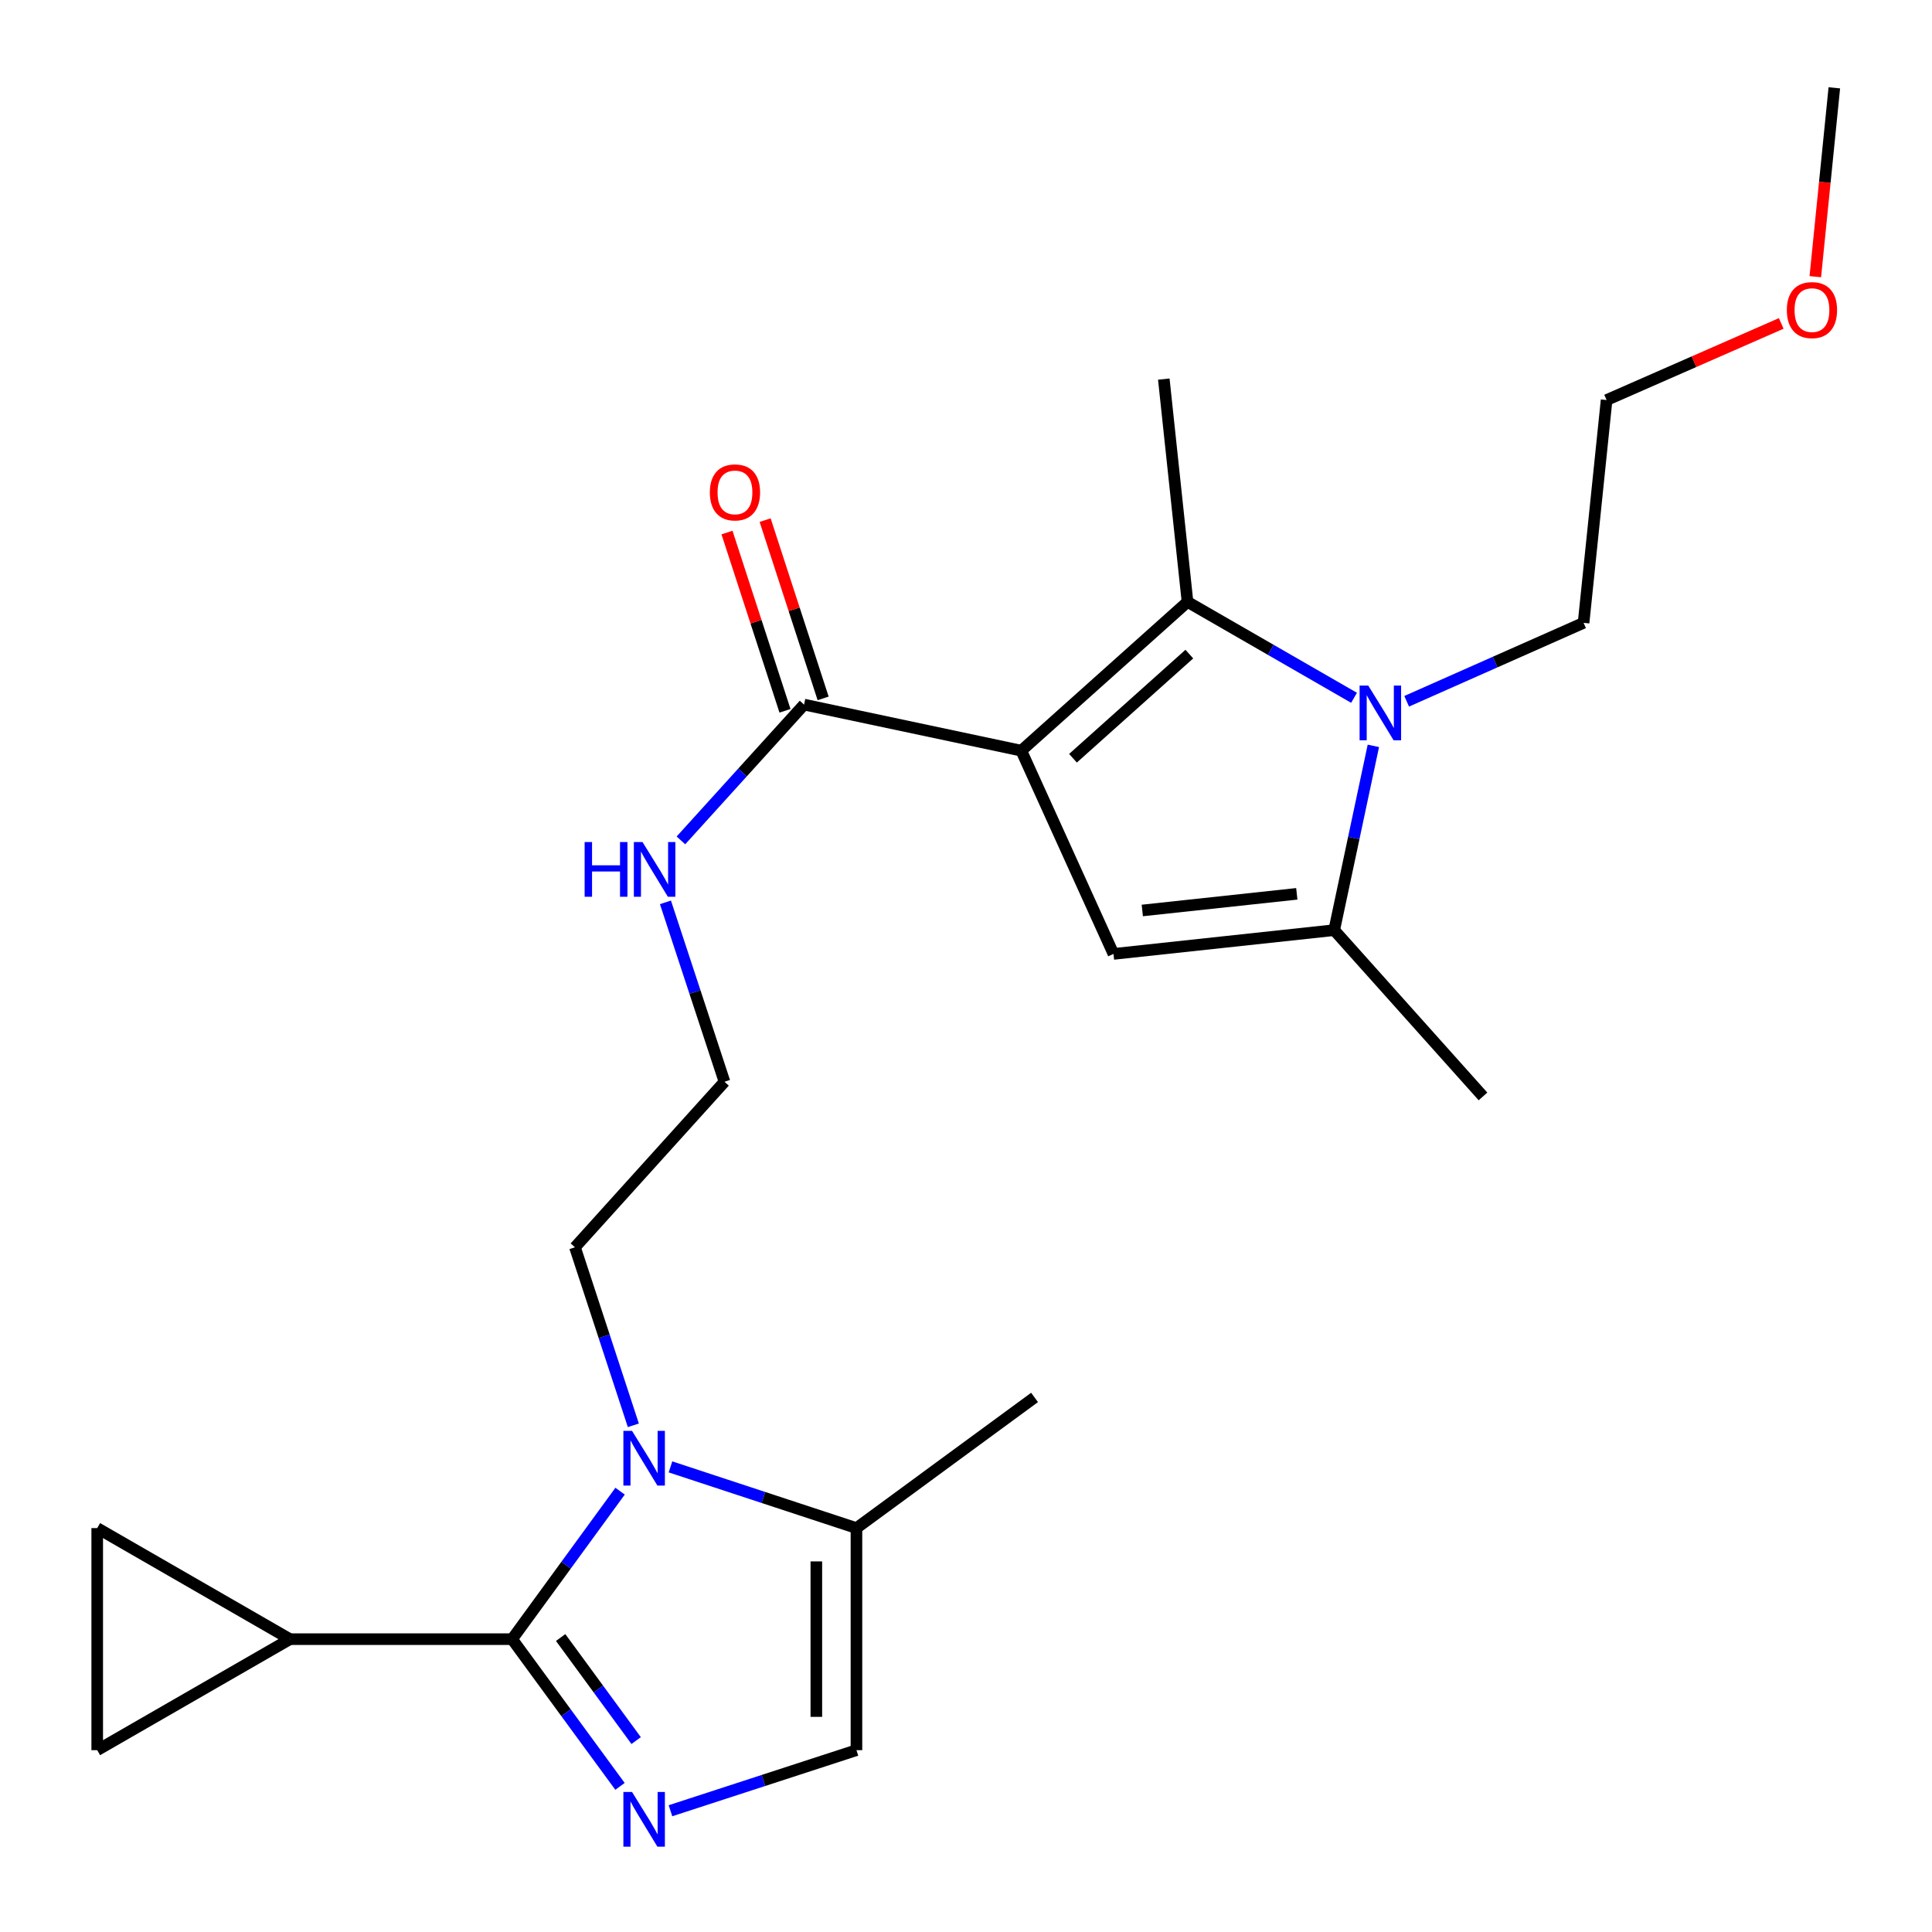 <?xml version='1.0' encoding='iso-8859-1'?>
<svg version='1.1' baseProfile='full'
              xmlns='http://www.w3.org/2000/svg'
                      xmlns:rdkit='http://www.rdkit.org/xml'
                      xmlns:xlink='http://www.w3.org/1999/xlink'
                  xml:space='preserve'
width='1000px' height='1000px' viewBox='0 0 1000 1000'>
<!-- END OF HEADER -->
<rect style='opacity:1.0;fill:#FFFFFF;stroke:none' width='1000' height='1000' x='0' y='0'> </rect>
<path class='bond-1' d='M 528.624,388.55 L 614.654,311.539' style='fill:none;fill-rule:evenodd;stroke:#000000;stroke-width:6px;stroke-linecap:butt;stroke-linejoin:miter;stroke-opacity:1' />
<path class='bond-1' d='M 555.375,392.467 L 615.597,338.559' style='fill:none;fill-rule:evenodd;stroke:#000000;stroke-width:6px;stroke-linecap:butt;stroke-linejoin:miter;stroke-opacity:1' />
<path class='bond-5' d='M 528.624,388.55 L 576.339,493.749' style='fill:none;fill-rule:evenodd;stroke:#000000;stroke-width:6px;stroke-linecap:butt;stroke-linejoin:miter;stroke-opacity:1' />
<path class='bond-7' d='M 528.624,388.55 L 416.181,364.698' style='fill:none;fill-rule:evenodd;stroke:#000000;stroke-width:6px;stroke-linecap:butt;stroke-linejoin:miter;stroke-opacity:1' />
<path class='bond-0' d='M 265.066,848.424 L 293.011,810.126' style='fill:none;fill-rule:evenodd;stroke:#000000;stroke-width:6px;stroke-linecap:butt;stroke-linejoin:miter;stroke-opacity:1' />
<path class='bond-0' d='M 293.011,810.126 L 320.956,771.828' style='fill:none;fill-rule:evenodd;stroke:#0000FF;stroke-width:6px;stroke-linecap:butt;stroke-linejoin:miter;stroke-opacity:1' />
<path class='bond-3' d='M 265.066,848.424 L 292.987,886.524' style='fill:none;fill-rule:evenodd;stroke:#000000;stroke-width:6px;stroke-linecap:butt;stroke-linejoin:miter;stroke-opacity:1' />
<path class='bond-3' d='M 292.987,886.524 L 320.908,924.624' style='fill:none;fill-rule:evenodd;stroke:#0000FF;stroke-width:6px;stroke-linecap:butt;stroke-linejoin:miter;stroke-opacity:1' />
<path class='bond-3' d='M 290.188,847.582 L 309.733,874.253' style='fill:none;fill-rule:evenodd;stroke:#000000;stroke-width:6px;stroke-linecap:butt;stroke-linejoin:miter;stroke-opacity:1' />
<path class='bond-3' d='M 309.733,874.253 L 329.277,900.923' style='fill:none;fill-rule:evenodd;stroke:#0000FF;stroke-width:6px;stroke-linecap:butt;stroke-linejoin:miter;stroke-opacity:1' />
<path class='bond-8' d='M 265.066,848.424 L 150.097,848.424' style='fill:none;fill-rule:evenodd;stroke:#000000;stroke-width:6px;stroke-linecap:butt;stroke-linejoin:miter;stroke-opacity:1' />
<path class='bond-2' d='M 614.654,311.539 L 657.751,336.359' style='fill:none;fill-rule:evenodd;stroke:#000000;stroke-width:6px;stroke-linecap:butt;stroke-linejoin:miter;stroke-opacity:1' />
<path class='bond-2' d='M 657.751,336.359 L 700.848,361.179' style='fill:none;fill-rule:evenodd;stroke:#0000FF;stroke-width:6px;stroke-linecap:butt;stroke-linejoin:miter;stroke-opacity:1' />
<path class='bond-17' d='M 614.654,311.539 L 602.382,196.224' style='fill:none;fill-rule:evenodd;stroke:#000000;stroke-width:6px;stroke-linecap:butt;stroke-linejoin:miter;stroke-opacity:1' />
<path class='bond-16' d='M 728.084,362.985 L 773.87,342.683' style='fill:none;fill-rule:evenodd;stroke:#0000FF;stroke-width:6px;stroke-linecap:butt;stroke-linejoin:miter;stroke-opacity:1' />
<path class='bond-16' d='M 773.87,342.683 L 819.656,322.38' style='fill:none;fill-rule:evenodd;stroke:#000000;stroke-width:6px;stroke-linecap:butt;stroke-linejoin:miter;stroke-opacity:1' />
<path class='bond-24' d='M 710.848,386.056 L 700.715,433.749' style='fill:none;fill-rule:evenodd;stroke:#0000FF;stroke-width:6px;stroke-linecap:butt;stroke-linejoin:miter;stroke-opacity:1' />
<path class='bond-24' d='M 700.715,433.749 L 690.581,481.443' style='fill:none;fill-rule:evenodd;stroke:#000000;stroke-width:6px;stroke-linecap:butt;stroke-linejoin:miter;stroke-opacity:1' />
<path class='bond-25' d='M 347.033,937.236 L 395.165,921.561' style='fill:none;fill-rule:evenodd;stroke:#0000FF;stroke-width:6px;stroke-linecap:butt;stroke-linejoin:miter;stroke-opacity:1' />
<path class='bond-25' d='M 395.165,921.561 L 443.297,905.885' style='fill:none;fill-rule:evenodd;stroke:#000000;stroke-width:6px;stroke-linecap:butt;stroke-linejoin:miter;stroke-opacity:1' />
<path class='bond-4' d='M 327.818,737.737 L 312.71,691.664' style='fill:none;fill-rule:evenodd;stroke:#0000FF;stroke-width:6px;stroke-linecap:butt;stroke-linejoin:miter;stroke-opacity:1' />
<path class='bond-4' d='M 312.71,691.664 L 297.602,645.591' style='fill:none;fill-rule:evenodd;stroke:#000000;stroke-width:6px;stroke-linecap:butt;stroke-linejoin:miter;stroke-opacity:1' />
<path class='bond-10' d='M 347.036,759.257 L 395.166,775.098' style='fill:none;fill-rule:evenodd;stroke:#0000FF;stroke-width:6px;stroke-linecap:butt;stroke-linejoin:miter;stroke-opacity:1' />
<path class='bond-10' d='M 395.166,775.098 L 443.297,790.94' style='fill:none;fill-rule:evenodd;stroke:#000000;stroke-width:6px;stroke-linecap:butt;stroke-linejoin:miter;stroke-opacity:1' />
<path class='bond-6' d='M 576.339,493.749 L 690.581,481.443' style='fill:none;fill-rule:evenodd;stroke:#000000;stroke-width:6px;stroke-linecap:butt;stroke-linejoin:miter;stroke-opacity:1' />
<path class='bond-6' d='M 591.252,471.262 L 671.221,462.647' style='fill:none;fill-rule:evenodd;stroke:#000000;stroke-width:6px;stroke-linecap:butt;stroke-linejoin:miter;stroke-opacity:1' />
<path class='bond-18' d='M 690.581,481.443 L 767.592,567.508' style='fill:none;fill-rule:evenodd;stroke:#000000;stroke-width:6px;stroke-linecap:butt;stroke-linejoin:miter;stroke-opacity:1' />
<path class='bond-13' d='M 426.052,361.486 L 411.041,315.352' style='fill:none;fill-rule:evenodd;stroke:#000000;stroke-width:6px;stroke-linecap:butt;stroke-linejoin:miter;stroke-opacity:1' />
<path class='bond-13' d='M 411.041,315.352 L 396.029,269.219' style='fill:none;fill-rule:evenodd;stroke:#FF0000;stroke-width:6px;stroke-linecap:butt;stroke-linejoin:miter;stroke-opacity:1' />
<path class='bond-13' d='M 406.31,367.91 L 391.299,321.776' style='fill:none;fill-rule:evenodd;stroke:#000000;stroke-width:6px;stroke-linecap:butt;stroke-linejoin:miter;stroke-opacity:1' />
<path class='bond-13' d='M 391.299,321.776 L 376.287,275.643' style='fill:none;fill-rule:evenodd;stroke:#FF0000;stroke-width:6px;stroke-linecap:butt;stroke-linejoin:miter;stroke-opacity:1' />
<path class='bond-14' d='M 416.181,364.698 L 384.312,399.841' style='fill:none;fill-rule:evenodd;stroke:#000000;stroke-width:6px;stroke-linecap:butt;stroke-linejoin:miter;stroke-opacity:1' />
<path class='bond-14' d='M 384.312,399.841 L 352.443,434.984' style='fill:none;fill-rule:evenodd;stroke:#0000FF;stroke-width:6px;stroke-linecap:butt;stroke-linejoin:miter;stroke-opacity:1' />
<path class='bond-11' d='M 150.097,848.424 L 50.318,905.885' style='fill:none;fill-rule:evenodd;stroke:#000000;stroke-width:6px;stroke-linecap:butt;stroke-linejoin:miter;stroke-opacity:1' />
<path class='bond-12' d='M 150.097,848.424 L 50.318,790.94' style='fill:none;fill-rule:evenodd;stroke:#000000;stroke-width:6px;stroke-linecap:butt;stroke-linejoin:miter;stroke-opacity:1' />
<path class='bond-9' d='M 443.297,905.885 L 443.297,790.94' style='fill:none;fill-rule:evenodd;stroke:#000000;stroke-width:6px;stroke-linecap:butt;stroke-linejoin:miter;stroke-opacity:1' />
<path class='bond-9' d='M 422.536,888.644 L 422.536,808.182' style='fill:none;fill-rule:evenodd;stroke:#000000;stroke-width:6px;stroke-linecap:butt;stroke-linejoin:miter;stroke-opacity:1' />
<path class='bond-20' d='M 443.297,790.94 L 535.487,723.306' style='fill:none;fill-rule:evenodd;stroke:#000000;stroke-width:6px;stroke-linecap:butt;stroke-linejoin:miter;stroke-opacity:1' />
<path class='bond-26' d='M 50.318,905.885 L 50.318,790.94' style='fill:none;fill-rule:evenodd;stroke:#000000;stroke-width:6px;stroke-linecap:butt;stroke-linejoin:miter;stroke-opacity:1' />
<path class='bond-19' d='M 344.436,467.054 L 359.715,513.486' style='fill:none;fill-rule:evenodd;stroke:#0000FF;stroke-width:6px;stroke-linecap:butt;stroke-linejoin:miter;stroke-opacity:1' />
<path class='bond-19' d='M 359.715,513.486 L 374.994,559.918' style='fill:none;fill-rule:evenodd;stroke:#000000;stroke-width:6px;stroke-linecap:butt;stroke-linejoin:miter;stroke-opacity:1' />
<path class='bond-15' d='M 297.602,645.591 L 374.994,559.918' style='fill:none;fill-rule:evenodd;stroke:#000000;stroke-width:6px;stroke-linecap:butt;stroke-linejoin:miter;stroke-opacity:1' />
<path class='bond-22' d='M 819.656,322.38 L 831.57,207.066' style='fill:none;fill-rule:evenodd;stroke:#000000;stroke-width:6px;stroke-linecap:butt;stroke-linejoin:miter;stroke-opacity:1' />
<path class='bond-21' d='M 921.963,167.401 L 876.767,187.233' style='fill:none;fill-rule:evenodd;stroke:#FF0000;stroke-width:6px;stroke-linecap:butt;stroke-linejoin:miter;stroke-opacity:1' />
<path class='bond-21' d='M 876.767,187.233 L 831.57,207.066' style='fill:none;fill-rule:evenodd;stroke:#000000;stroke-width:6px;stroke-linecap:butt;stroke-linejoin:miter;stroke-opacity:1' />
<path class='bond-23' d='M 939.598,143.214 L 944.522,94.335' style='fill:none;fill-rule:evenodd;stroke:#FF0000;stroke-width:6px;stroke-linecap:butt;stroke-linejoin:miter;stroke-opacity:1' />
<path class='bond-23' d='M 944.522,94.335 L 949.445,45.455' style='fill:none;fill-rule:evenodd;stroke:#000000;stroke-width:6px;stroke-linecap:butt;stroke-linejoin:miter;stroke-opacity:1' />
<path  class='atom-3' d='M 708.208 354.863
L 717.488 369.863
Q 718.408 371.343, 719.888 374.023
Q 721.368 376.703, 721.448 376.863
L 721.448 354.863
L 725.208 354.863
L 725.208 383.183
L 721.328 383.183
L 711.368 366.783
Q 710.208 364.863, 708.968 362.663
Q 707.768 360.463, 707.408 359.783
L 707.408 383.183
L 703.728 383.183
L 703.728 354.863
L 708.208 354.863
' fill='#0000FF'/>
<path  class='atom-4' d='M 327.143 927.515
L 336.423 942.515
Q 337.343 943.995, 338.823 946.675
Q 340.303 949.355, 340.383 949.515
L 340.383 927.515
L 344.143 927.515
L 344.143 955.835
L 340.263 955.835
L 330.303 939.435
Q 329.143 937.515, 327.903 935.315
Q 326.703 933.115, 326.343 932.435
L 326.343 955.835
L 322.663 955.835
L 322.663 927.515
L 327.143 927.515
' fill='#0000FF'/>
<path  class='atom-5' d='M 327.143 740.61
L 336.423 755.61
Q 337.343 757.09, 338.823 759.77
Q 340.303 762.45, 340.383 762.61
L 340.383 740.61
L 344.143 740.61
L 344.143 768.93
L 340.263 768.93
L 330.303 752.53
Q 329.143 750.61, 327.903 748.41
Q 326.703 746.21, 326.343 745.53
L 326.343 768.93
L 322.663 768.93
L 322.663 740.61
L 327.143 740.61
' fill='#0000FF'/>
<path  class='atom-14' d='M 367.415 254.861
Q 367.415 248.061, 370.775 244.261
Q 374.135 240.461, 380.415 240.461
Q 386.695 240.461, 390.055 244.261
Q 393.415 248.061, 393.415 254.861
Q 393.415 261.741, 390.015 265.661
Q 386.615 269.541, 380.415 269.541
Q 374.175 269.541, 370.775 265.661
Q 367.415 261.781, 367.415 254.861
M 380.415 266.341
Q 384.735 266.341, 387.055 263.461
Q 389.415 260.541, 389.415 254.861
Q 389.415 249.301, 387.055 246.501
Q 384.735 243.661, 380.415 243.661
Q 376.095 243.661, 373.735 246.461
Q 371.415 249.261, 371.415 254.861
Q 371.415 260.581, 373.735 263.461
Q 376.095 266.341, 380.415 266.341
' fill='#FF0000'/>
<path  class='atom-15' d='M 302.604 435.842
L 306.444 435.842
L 306.444 447.882
L 320.924 447.882
L 320.924 435.842
L 324.764 435.842
L 324.764 464.162
L 320.924 464.162
L 320.924 451.082
L 306.444 451.082
L 306.444 464.162
L 302.604 464.162
L 302.604 435.842
' fill='#0000FF'/>
<path  class='atom-15' d='M 332.564 435.842
L 341.844 450.842
Q 342.764 452.322, 344.244 455.002
Q 345.724 457.682, 345.804 457.842
L 345.804 435.842
L 349.564 435.842
L 349.564 464.162
L 345.684 464.162
L 335.724 447.762
Q 334.564 445.842, 333.324 443.642
Q 332.124 441.442, 331.764 440.762
L 331.764 464.162
L 328.084 464.162
L 328.084 435.842
L 332.564 435.842
' fill='#0000FF'/>
<path  class='atom-22' d='M 924.865 160.503
Q 924.865 153.703, 928.225 149.903
Q 931.585 146.103, 937.865 146.103
Q 944.145 146.103, 947.505 149.903
Q 950.865 153.703, 950.865 160.503
Q 950.865 167.383, 947.465 171.303
Q 944.065 175.183, 937.865 175.183
Q 931.625 175.183, 928.225 171.303
Q 924.865 167.423, 924.865 160.503
M 937.865 171.983
Q 942.185 171.983, 944.505 169.103
Q 946.865 166.183, 946.865 160.503
Q 946.865 154.943, 944.505 152.143
Q 942.185 149.303, 937.865 149.303
Q 933.545 149.303, 931.185 152.103
Q 928.865 154.903, 928.865 160.503
Q 928.865 166.223, 931.185 169.103
Q 933.545 171.983, 937.865 171.983
' fill='#FF0000'/>
</svg>
